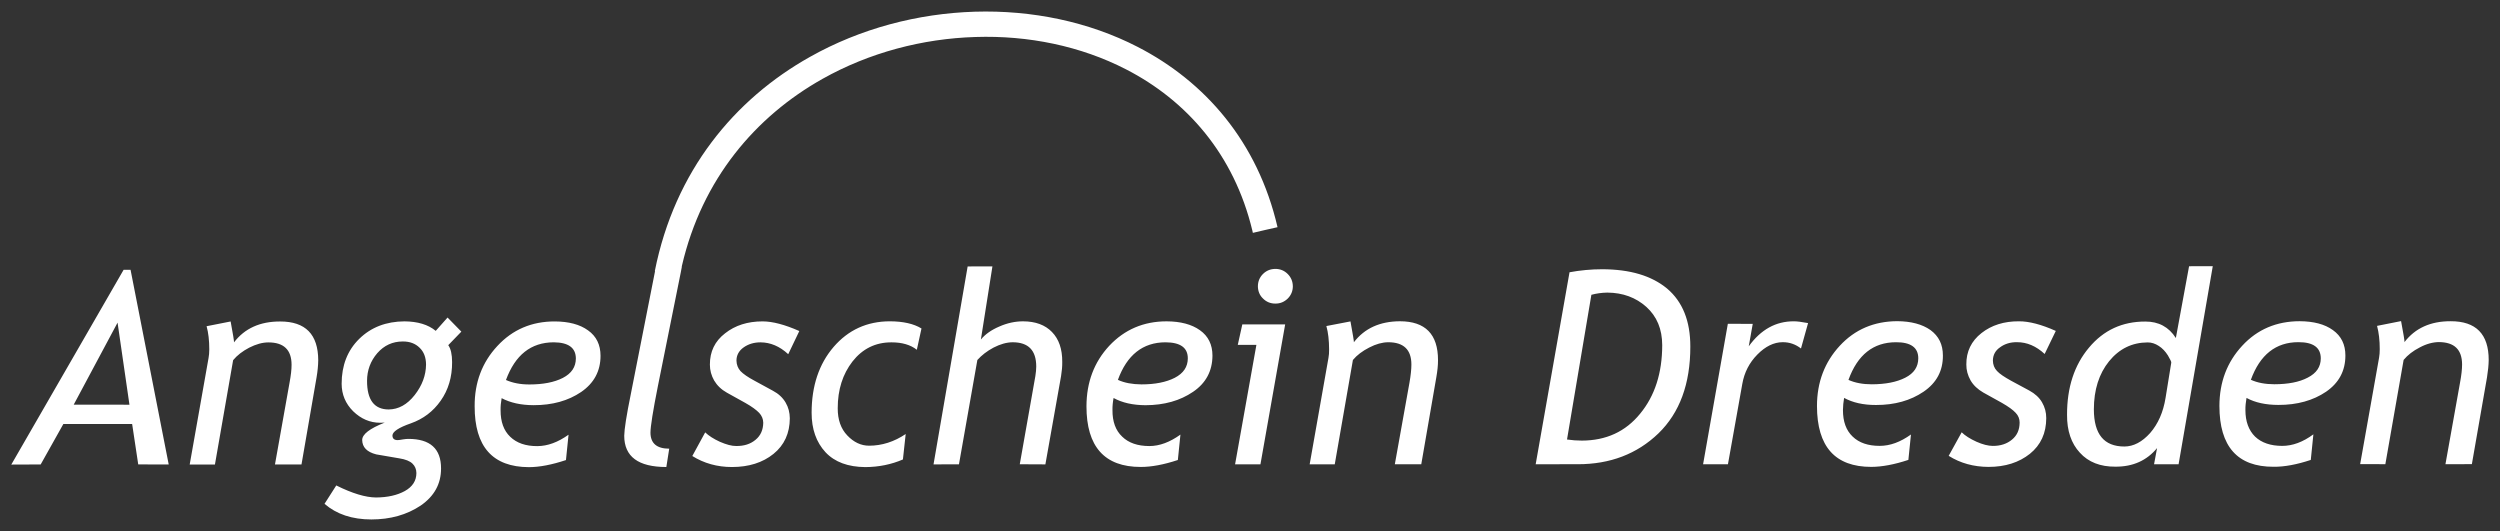 <svg xmlns="http://www.w3.org/2000/svg" xmlns:xlink="http://www.w3.org/1999/xlink" id="Ebene_1" x="0px" y="0px" width="452px" height="96px" viewBox="0 0 452 96" xml:space="preserve"><rect x="0" y="0" width="452" height="96" fill="#333333" stroke="none"/> <path fill="#FFFFFF" d="M442.136,83.928l2.641-14.761c0.246-1.313,0.367-2.402,0.369-3.291c-0.016-2.674-1.404-4.012-4.195-4.026 c-1.068,0.01-2.246,0.315-3.445,0.959c-1.225,0.624-2.199,1.385-2.93,2.266l-3.303,18.85l-4.555-0.01l3.42-19.24 c0.084-0.451,0.119-0.967,0.121-1.549c0.006-1.598-0.168-3.012-0.486-4.207l4.344-0.862c0.43,2.305,0.645,3.567,0.617,3.791 c1.932-2.516,4.713-3.779,8.336-3.769c4.59-0.016,6.895,2.335,6.889,7.009c-0.012,0.91-0.115,1.966-0.305,3.132l-2.738,15.7 L442.136,83.928z M406.958,68.665c1.188,0.544,2.621,0.803,4.229,0.807c2.484-0.005,4.5-0.379,6.059-1.2 c1.564-0.804,2.354-1.952,2.352-3.494c-0.014-1.939-1.354-2.924-4.047-2.913C411.474,61.859,408.591,64.142,406.958,68.665 M406.169,71.943c-0.129,0.764-0.211,1.487-0.199,2.175c-0.002,2.088,0.596,3.687,1.752,4.826c1.17,1.114,2.803,1.665,4.891,1.673 c1.879,0,3.756-0.688,5.646-2.09l-0.469,4.628c-2.527,0.837-4.76,1.256-6.715,1.236c-6.537,0.03-9.801-3.667-9.805-10.989 c0.006-4.32,1.381-7.932,4.117-10.885c2.742-2.978,6.225-4.435,10.391-4.442c2.504,0.014,4.521,0.528,6.012,1.607 c1.51,1.077,2.262,2.615,2.256,4.593c0.006,2.758-1.16,4.948-3.49,6.549c-2.346,1.59-5.227,2.393-8.619,2.387 C409.659,73.206,407.739,72.799,406.169,71.943 M392.565,65.573c0.043-0.137-0.182-0.579-0.604-1.306 c-0.467-0.737-1.008-1.312-1.648-1.719c-0.645-0.425-1.336-0.649-2.023-0.639c-2.799,0.013-5.127,1.143-6.969,3.405 c-1.826,2.257-2.748,5.175-2.75,8.696c0.006,4.5,1.834,6.713,5.512,6.72c1.668-0.007,3.209-0.825,4.662-2.439 c1.428-1.647,2.369-3.754,2.787-6.348L392.565,65.573z M389.454,83.936l0.543-2.92c-1.85,2.237-4.34,3.373-7.518,3.359 c-2.744,0.023-4.904-0.824-6.443-2.532c-1.543-1.658-2.342-3.964-2.313-6.855c-0.014-4.934,1.318-8.992,3.963-12.132 c2.65-3.177,6.051-4.735,10.201-4.719c2.385-0.009,4.236,0.978,5.508,2.976l2.391-12.977l4.283-0.002l-6.178,35.803L389.454,83.936z M352.321,82.416l2.35-4.257c0.623,0.613,1.512,1.177,2.666,1.702c1.145,0.511,2.131,0.753,2.959,0.759 c1.408,0.01,2.568-0.382,3.475-1.138c0.928-0.77,1.367-1.778,1.377-3.087c0-0.652-0.229-1.257-0.715-1.755 c-0.486-0.532-1.322-1.133-2.502-1.809l-3.344-1.855c-1.021-0.591-1.795-1.315-2.311-2.204c-0.512-0.919-0.775-1.866-0.762-2.869 c-0.021-2.354,0.902-4.239,2.736-5.681c1.826-1.441,4.094-2.142,6.771-2.13c1.83-0.01,4.066,0.575,6.668,1.739L369.673,64 c-1.537-1.426-3.215-2.14-5-2.131c-1.184-0.021-2.217,0.299-3.061,0.923c-0.857,0.582-1.289,1.4-1.297,2.4 c0.01,0.724,0.244,1.362,0.734,1.875c0.484,0.531,1.34,1.093,2.531,1.757l3.322,1.79c1.025,0.561,1.795,1.26,2.297,2.125 c0.516,0.887,0.77,1.832,0.762,2.859c-0.004,2.714-0.99,4.865-2.957,6.451c-1.971,1.573-4.461,2.366-7.49,2.367 C356.845,84.402,354.444,83.752,352.321,82.416 M334.202,68.686c1.191,0.534,2.609,0.798,4.234,0.796 c2.477-0.011,4.479-0.399,6.039-1.196c1.582-0.806,2.342-1.967,2.35-3.501c0.006-1.943-1.354-2.925-4.027-2.91 C338.69,61.878,335.835,64.154,334.202,68.686 M333.413,71.94c-0.131,0.743-0.197,1.483-0.207,2.176 c-0.008,2.105,0.58,3.704,1.748,4.814c1.168,1.134,2.818,1.689,4.902,1.683c1.871-0.001,3.738-0.688,5.645-2.055l-0.467,4.59 c-2.525,0.838-4.768,1.26-6.709,1.265c-6.541,0.002-9.807-3.659-9.816-11.005c0.002-4.311,1.389-7.937,4.125-10.895 c2.736-2.959,6.209-4.426,10.387-4.443c2.498,0.015,4.508,0.548,6.014,1.607c1.494,1.099,2.242,2.608,2.24,4.605 c0.018,2.771-1.152,4.945-3.498,6.542c-2.348,1.597-5.213,2.407-8.6,2.4C336.901,73.229,334.985,72.8,333.413,71.94 M325.618,63.007 c-0.959-0.742-2.061-1.152-3.316-1.138c-1.588,0.005-3.119,0.754-4.572,2.233c-1.455,1.473-2.361,3.243-2.721,5.299l-2.598,14.543 l-4.492-0.01l4.475-25.392l4.502,0.013l-0.721,4.055c2.195-3.036,4.902-4.526,8.133-4.517c0.553-0.008,1.42,0.098,2.592,0.321 L325.618,63.007z M287.721,53.299l-4.405,26.163c0.928,0.138,1.811,0.197,2.689,0.199c4.373-0.015,7.886-1.612,10.535-4.87 c2.66-3.226,3.985-7.364,3.989-12.384c-0.01-2.9-0.956-5.185-2.87-6.921c-1.902-1.699-4.245-2.562-7.053-2.584 C289.6,52.918,288.641,53.051,287.721,53.299 M285.255,83.932l-7.604,0.003l6.118-34.71c1.939-0.359,3.914-0.542,5.883-0.545 c5.075,0.009,8.959,1.17,11.778,3.509c2.789,2.377,4.186,5.852,4.18,10.48c0.006,6.725-1.922,11.961-5.77,15.693 C295.976,82.079,291.099,83.941,285.255,83.932 M252.184,83.945l2.648-14.756c0.231-1.311,0.345-2.398,0.348-3.277 c0.001-2.688-1.393-4.033-4.197-4.035c-1.068,0.012-2.209,0.323-3.427,0.957c-1.234,0.634-2.222,1.371-2.951,2.25l-3.283,18.865 l-4.537,0.002l3.401-19.251c0.088-0.436,0.12-0.97,0.114-1.549c-0.007-1.615-0.159-3.016-0.494-4.205l4.359-0.836 c0.414,2.289,0.628,3.541,0.62,3.76c1.925-2.506,4.702-3.775,8.33-3.786c4.573,0.008,6.883,2.338,6.876,7.032 c0.007,0.925-0.107,1.965-0.308,3.111l-2.721,15.716L252.184,83.945z M223.302,83.952l3.855-21.598l-3.367-0.002l0.819-3.7h7.748 l-4.471,25.305L223.302,83.952z M230.577,48.618c0.871-0.003,1.616,0.297,2.237,0.913c0.611,0.613,0.922,1.348,0.931,2.248 c-0.007,0.854-0.314,1.592-0.927,2.206c-0.628,0.6-1.357,0.912-2.24,0.902c-0.861,0.002-1.613-0.295-2.227-0.915 c-0.615-0.585-0.912-1.338-0.924-2.21c0.006-0.873,0.309-1.619,0.915-2.224C228.964,48.921,229.717,48.625,230.577,48.618 M202.116,68.678c1.208,0.56,2.621,0.804,4.249,0.819c2.468,0.003,4.487-0.4,6.035-1.193c1.569-0.813,2.347-1.976,2.357-3.502 c0.005-1.944-1.342-2.9-4.04-2.913C206.627,61.897,203.753,64.173,202.116,68.678 M201.335,71.957 c-0.145,0.767-0.211,1.487-0.2,2.175c-0.018,2.09,0.569,3.7,1.759,4.815c1.157,1.133,2.792,1.693,4.897,1.699 c1.853,0.004,3.734-0.707,5.631-2.071l-0.467,4.592c-2.536,0.839-4.768,1.26-6.71,1.256c-6.523,0.009-9.822-3.646-9.812-10.979 c0.013-4.333,1.374-7.961,4.111-10.916c2.766-2.947,6.216-4.43,10.382-4.432c2.507,0.013,4.523,0.535,6.021,1.605 c1.516,1.07,2.263,2.617,2.266,4.595c-0.015,2.782-1.184,4.971-3.507,6.544c-2.354,1.607-5.206,2.408-8.605,2.421 C204.813,73.249,202.887,72.815,201.335,71.957 M184.374,83.938l2.818-15.934c0.101-0.639,0.153-1.198,0.16-1.726 c0.002-2.932-1.416-4.392-4.266-4.397c-1.097,0.012-2.25,0.343-3.445,0.959c-1.223,0.648-2.168,1.402-2.935,2.246l-3.328,18.867 l-4.598,0.007l6.17-35.787l4.48-0.01l-2.087,13.222c0.771-0.942,1.883-1.731,3.33-2.347c1.444-0.639,2.893-0.947,4.318-0.941 c2.236,0.009,3.97,0.653,5.201,1.924c1.252,1.281,1.882,3.089,1.862,5.421c0.015,0.799-0.067,1.651-0.216,2.573l-2.833,15.946 L184.374,83.938z M166.604,59.39l-0.841,3.851c-1.126-0.9-2.682-1.347-4.568-1.344c-2.907-0.014-5.252,1.158-7.06,3.452 c-1.78,2.294-2.678,5.116-2.673,8.468c-0.01,2.045,0.56,3.701,1.736,4.918c1.146,1.209,2.473,1.854,3.958,1.847 c2.294-0.008,4.498-0.702,6.593-2.111l-0.501,4.6c-2.069,0.893-4.327,1.365-6.792,1.38c-3.126-0.023-5.539-0.909-7.205-2.687 c-1.675-1.813-2.514-4.185-2.51-7.156c0.005-4.837,1.331-8.803,3.985-11.891c2.651-3.066,6.015-4.609,10.14-4.625 C163.3,58.1,165.205,58.53,166.604,59.39 M125.169,82.447l2.33-4.274c0.639,0.613,1.511,1.176,2.667,1.706 c1.157,0.498,2.133,0.772,2.965,0.759c1.417,0.007,2.556-0.354,3.48-1.13c0.917-0.758,1.363-1.78,1.386-3.08 c-0.007-0.67-0.261-1.266-0.731-1.776c-0.502-0.524-1.312-1.129-2.505-1.802l-3.336-1.853c-1.017-0.567-1.785-1.317-2.311-2.209 c-0.506-0.891-0.765-1.847-0.764-2.867c-0.011-2.356,0.905-4.24,2.753-5.662c1.818-1.435,4.07-2.149,6.754-2.153 c1.823-0.003,4.056,0.592,6.661,1.745l-2.005,4.188c-1.539-1.432-3.22-2.132-5.01-2.143c-1.171-0.001-2.194,0.305-3.054,0.915 c-0.86,0.607-1.301,1.432-1.294,2.402c0.017,0.722,0.261,1.351,0.727,1.88c0.5,0.518,1.341,1.105,2.538,1.743l3.326,1.812 c1.022,0.54,1.794,1.271,2.295,2.134c0.51,0.862,0.748,1.813,0.759,2.848c-0.014,2.702-0.991,4.851-2.958,6.438 c-1.952,1.576-4.469,2.367-7.5,2.368C129.667,84.439,127.272,83.761,125.169,82.447 M91.478,68.705 c1.211,0.531,2.613,0.813,4.254,0.806c2.458-0.001,4.481-0.391,6.036-1.188c1.569-0.812,2.338-1.974,2.348-3.509 c-0.013-1.938-1.344-2.907-4.016-2.925C95.993,61.909,93.144,64.175,91.478,68.705 M90.696,71.987 c-0.132,0.74-0.203,1.473-0.191,2.17c-0.007,2.096,0.569,3.692,1.742,4.813c1.173,1.129,2.791,1.697,4.904,1.688 c1.859-0.008,3.734-0.699,5.64-2.064l-0.467,4.585c-2.533,0.847-4.766,1.278-6.706,1.282c-6.538-0.021-9.822-3.691-9.802-11.019 c-0.025-4.304,1.361-7.938,4.101-10.881c2.752-2.974,6.212-4.452,10.389-4.446c2.499,0.013,4.512,0.527,6.014,1.616 c1.506,1.068,2.25,2.602,2.254,4.589c0.006,2.757-1.171,4.951-3.506,6.553c-2.331,1.582-5.199,2.39-8.603,2.382 C94.195,73.251,92.263,72.82,90.696,71.987 M72.819,61.739c-1.824-0.002-3.378,0.708-4.605,2.112 c-1.23,1.429-1.846,3.097-1.852,4.991c-0.008,3.457,1.304,5.189,3.917,5.189c1.766-0.018,3.335-0.876,4.699-2.612 c1.349-1.724,2.028-3.563,2.05-5.509c-0.007-1.277-0.391-2.303-1.165-3.039C75.104,62.119,74.096,61.73,72.819,61.739 M58.674,91.092l2.124-3.324c2.893,1.441,5.287,2.166,7.195,2.177c2.075-0.014,3.808-0.401,5.197-1.164 c1.388-0.771,2.091-1.86,2.095-3.249c-0.011-0.688-0.239-1.252-0.708-1.706c-0.458-0.455-1.274-0.785-2.381-0.956l-4.172-0.716 c-1.688-0.432-2.517-1.293-2.541-2.6c0.007-1.041,1.354-2.075,4.067-3.146l-0.819,0.028c-1.844-0.007-3.461-0.702-4.88-2.079 c-1.38-1.367-2.079-3.042-2.082-4.975c0-3.32,1.058-6.032,3.182-8.118c2.14-2.099,4.867-3.14,8.184-3.162 c2.382,0.021,4.27,0.582,5.646,1.718l2.137-2.409l2.494,2.55l-2.366,2.445c0.465,0.649,0.69,1.668,0.694,3.055 c0.017,2.719-0.688,5.042-2.062,6.986c-1.364,1.951-3.171,3.305-5.39,4.091c-2.224,0.772-3.326,1.519-3.334,2.201 c0.005,0.542,0.311,0.827,0.921,0.834c0.199-0.001,0.544-0.047,0.971-0.129c0.422-0.059,0.757-0.104,0.987-0.091 c3.946-0.006,5.914,1.781,5.909,5.343c0.006,2.798-1.234,5.029-3.697,6.721c-2.514,1.668-5.458,2.496-8.896,2.501 C63.666,93.915,60.843,92.973,58.674,91.092 M49.713,83.979l2.635-14.778c0.242-1.296,0.373-2.391,0.368-3.264 c-0.009-2.688-1.402-4.033-4.205-4.029c-1.071,0.001-2.218,0.328-3.448,0.948c-1.216,0.635-2.19,1.387-2.913,2.261L38.86,83.983 l-4.563-0.001l3.409-19.254c0.081-0.433,0.129-0.966,0.132-1.552c0.002-1.611-0.16-3.016-0.485-4.197l4.346-0.857 c0.428,2.309,0.63,3.554,0.612,3.772c1.93-2.525,4.714-3.779,8.335-3.77c4.59-0.006,6.873,2.331,6.89,7.01 c-0.012,0.925-0.107,1.974-0.307,3.124l-2.72,15.717L49.713,83.979z M21.255,58.333l-7.927,14.826l10.076,0.012L21.255,58.333z M118.387,49.025c3.609-18.148,14.427-31.101,28.056-38.74c9.107-5.131,19.489-7.853,29.793-8.17 c10.332-0.313,20.588,1.796,29.464,6.369c12.137,6.252,21.686,17.101,25.278,32.592l-2.224,0.501l-2.239,0.525l-0.082-0.383 c-3.315-13.838-11.916-23.556-22.827-29.171c-8.184-4.22-17.683-6.174-27.243-5.86c-9.576,0.289-19.208,2.824-27.661,7.575 c-12.084,6.795-21.769,18.086-25.414,33.796l-0.046,0.128l0.045-0.01l-0.219,1.145l-4.12,20.472 c-0.897,4.488-1.336,7.288-1.346,8.442c0.017,1.911,1.131,2.882,3.392,2.886l-0.52,3.314c-5.081,0-7.606-1.88-7.615-5.645 c0.012-1.129,0.397-3.668,1.203-7.604l4.369-22.162H118.387z M24.992,83.969l-1.101-7.311l-12.438,0.006l-4.099,7.31l-5.312,0.022 l20.304-35.21l1.259-0.004l6.896,35.19L24.992,83.969z"></path> </svg>